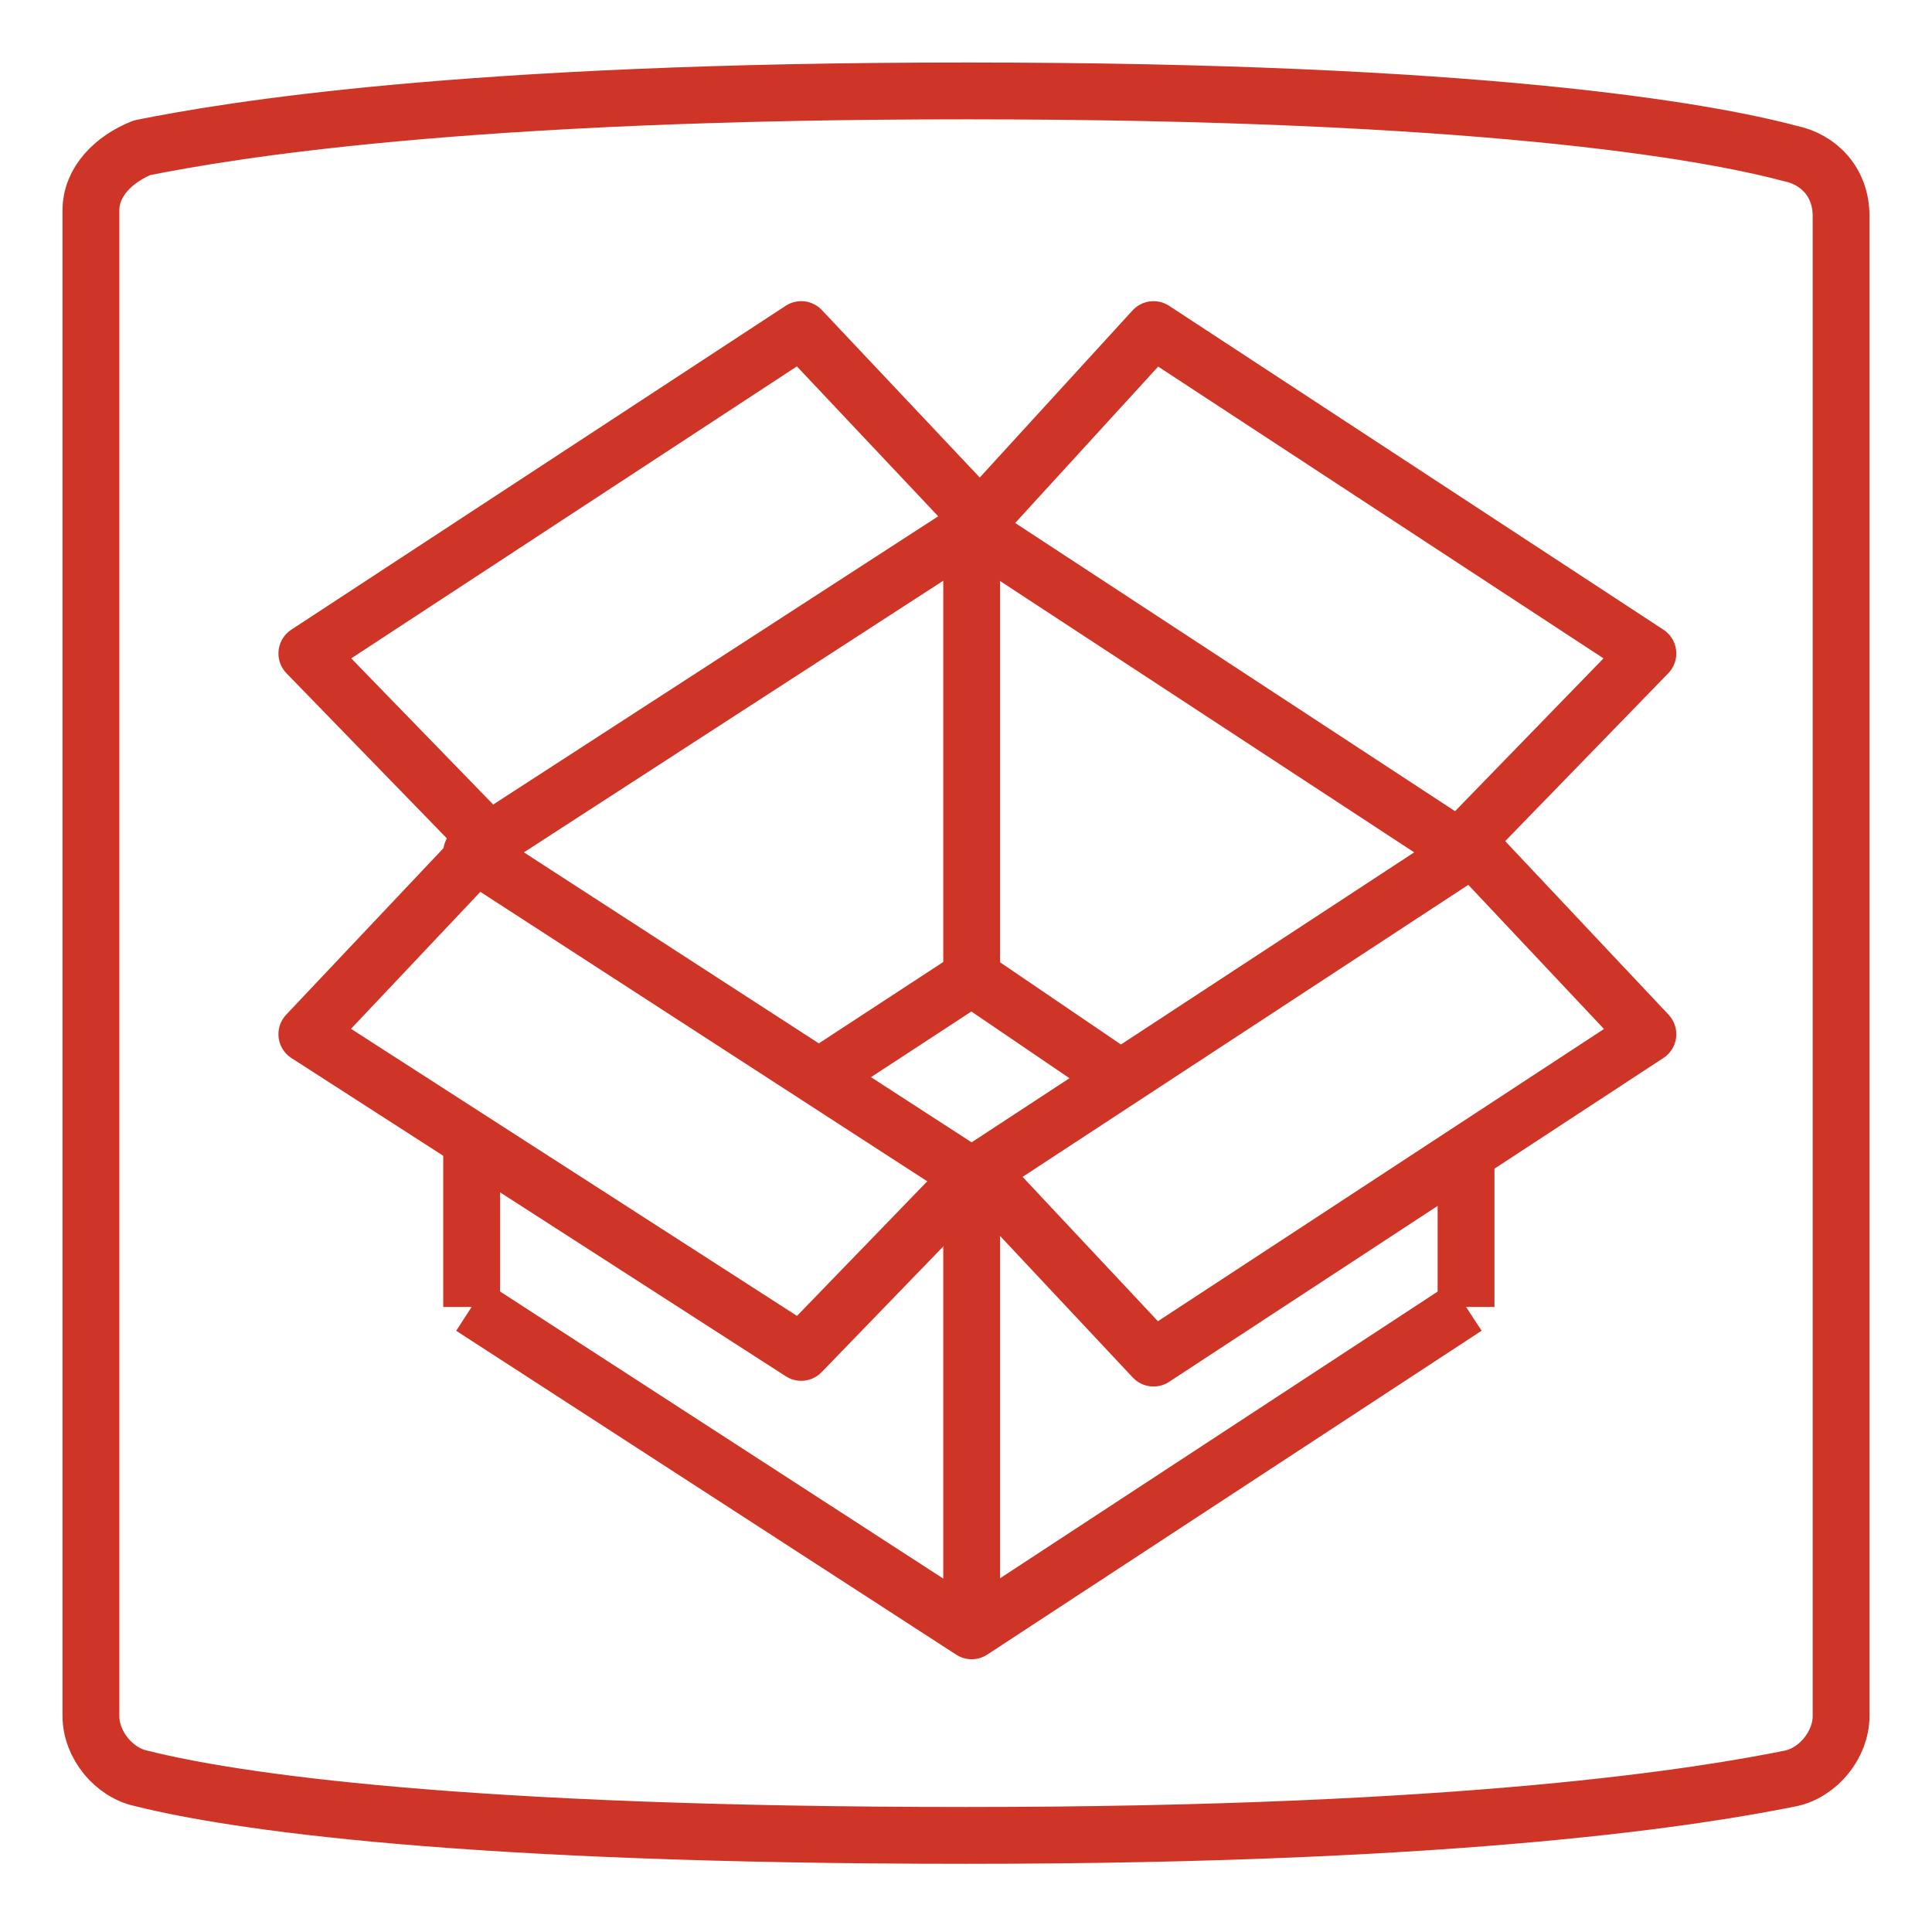 <?xml version="1.0" encoding="UTF-8"?>
<!-- Generator: Adobe Illustrator 18.0.0, SVG Export Plug-In . SVG Version: 6.00 Build 0)  -->
<svg preserveAspectRatio="xMidYMid slice" width="320px" height="320px" xmlns="http://www.w3.org/2000/svg" xmlns:xlink="http://www.w3.org/1999/xlink" id="Layer_1" x="0px" y="0px" viewBox="0 0 34 34" xml:space="preserve">
<g>
	<g>
		<g>
			<path fill="none" stroke="#CE3527" stroke-linejoin="round" stroke-miterlimit="10" d="M31.5,2.7C30,2.3,26,1.6,17,1.6     c-8.9,0-13,0.7-14.5,1C2,2.8,1.6,3.2,1.6,3.7v26.5c0,0.5,0.4,1,0.9,1.1c1.6,0.4,5.6,1,14.5,1c8.9,0,13-0.7,14.5-1     c0.5-0.1,0.9-0.6,0.9-1.1V3.8C32.4,3.2,32,2.8,31.5,2.7z"></path>
		</g>
	</g>
</g>
<g>
	<polygon fill="none" stroke="#CE3527" stroke-linejoin="round" stroke-miterlimit="10" points="17.1,20.7 8.3,15 17.1,9.3 25.8,15     "></polygon>
	<polyline fill="none" stroke="#CE3527" stroke-linejoin="round" stroke-miterlimit="10" points="14.5,18.9 17.1,17.2 19.6,18.9     "></polyline>
	<polyline fill="none" stroke="#CE3527" stroke-linejoin="round" stroke-miterlimit="10" points="25.8,23 17.1,28.7 8.3,23  "></polyline>
	<line fill="none" stroke="#CE3527" stroke-linejoin="round" stroke-miterlimit="10" x1="25.8" y1="20.4" x2="25.8" y2="23"></line>
	<line fill="none" stroke="#CE3527" stroke-linejoin="round" stroke-miterlimit="10" x1="17.1" y1="20.7" x2="17.1" y2="28.7"></line>
	<line fill="none" stroke="#CE3527" stroke-linejoin="round" stroke-miterlimit="10" x1="8.3" y1="20.1" x2="8.3" y2="23"></line>
	<line fill="none" stroke="#CE3527" stroke-linejoin="round" stroke-miterlimit="10" x1="17.1" y1="17.2" x2="17.1" y2="9.5"></line>
	<polyline fill="none" stroke="#CE3527" stroke-linejoin="round" stroke-miterlimit="10" points="17.1,9.3 20.3,5.8 29,11.5    25.6,15  "></polyline>
	<polyline fill="none" stroke="#CE3527" stroke-linejoin="round" stroke-miterlimit="10" points="17.4,9.3 14.1,5.8 5.4,11.5    8.8,15  "></polyline>
	<polyline fill="none" stroke="#CE3527" stroke-linejoin="round" stroke-miterlimit="10" points="17.1,20.7 14.1,23.8 5.4,18.2    8.8,14.6  "></polyline>
	<polyline fill="none" stroke="#CE3527" stroke-linejoin="round" stroke-miterlimit="10" points="17.3,20.7 20.3,23.9 29,18.2    25.8,14.8  "></polyline>
</g>
</svg>
